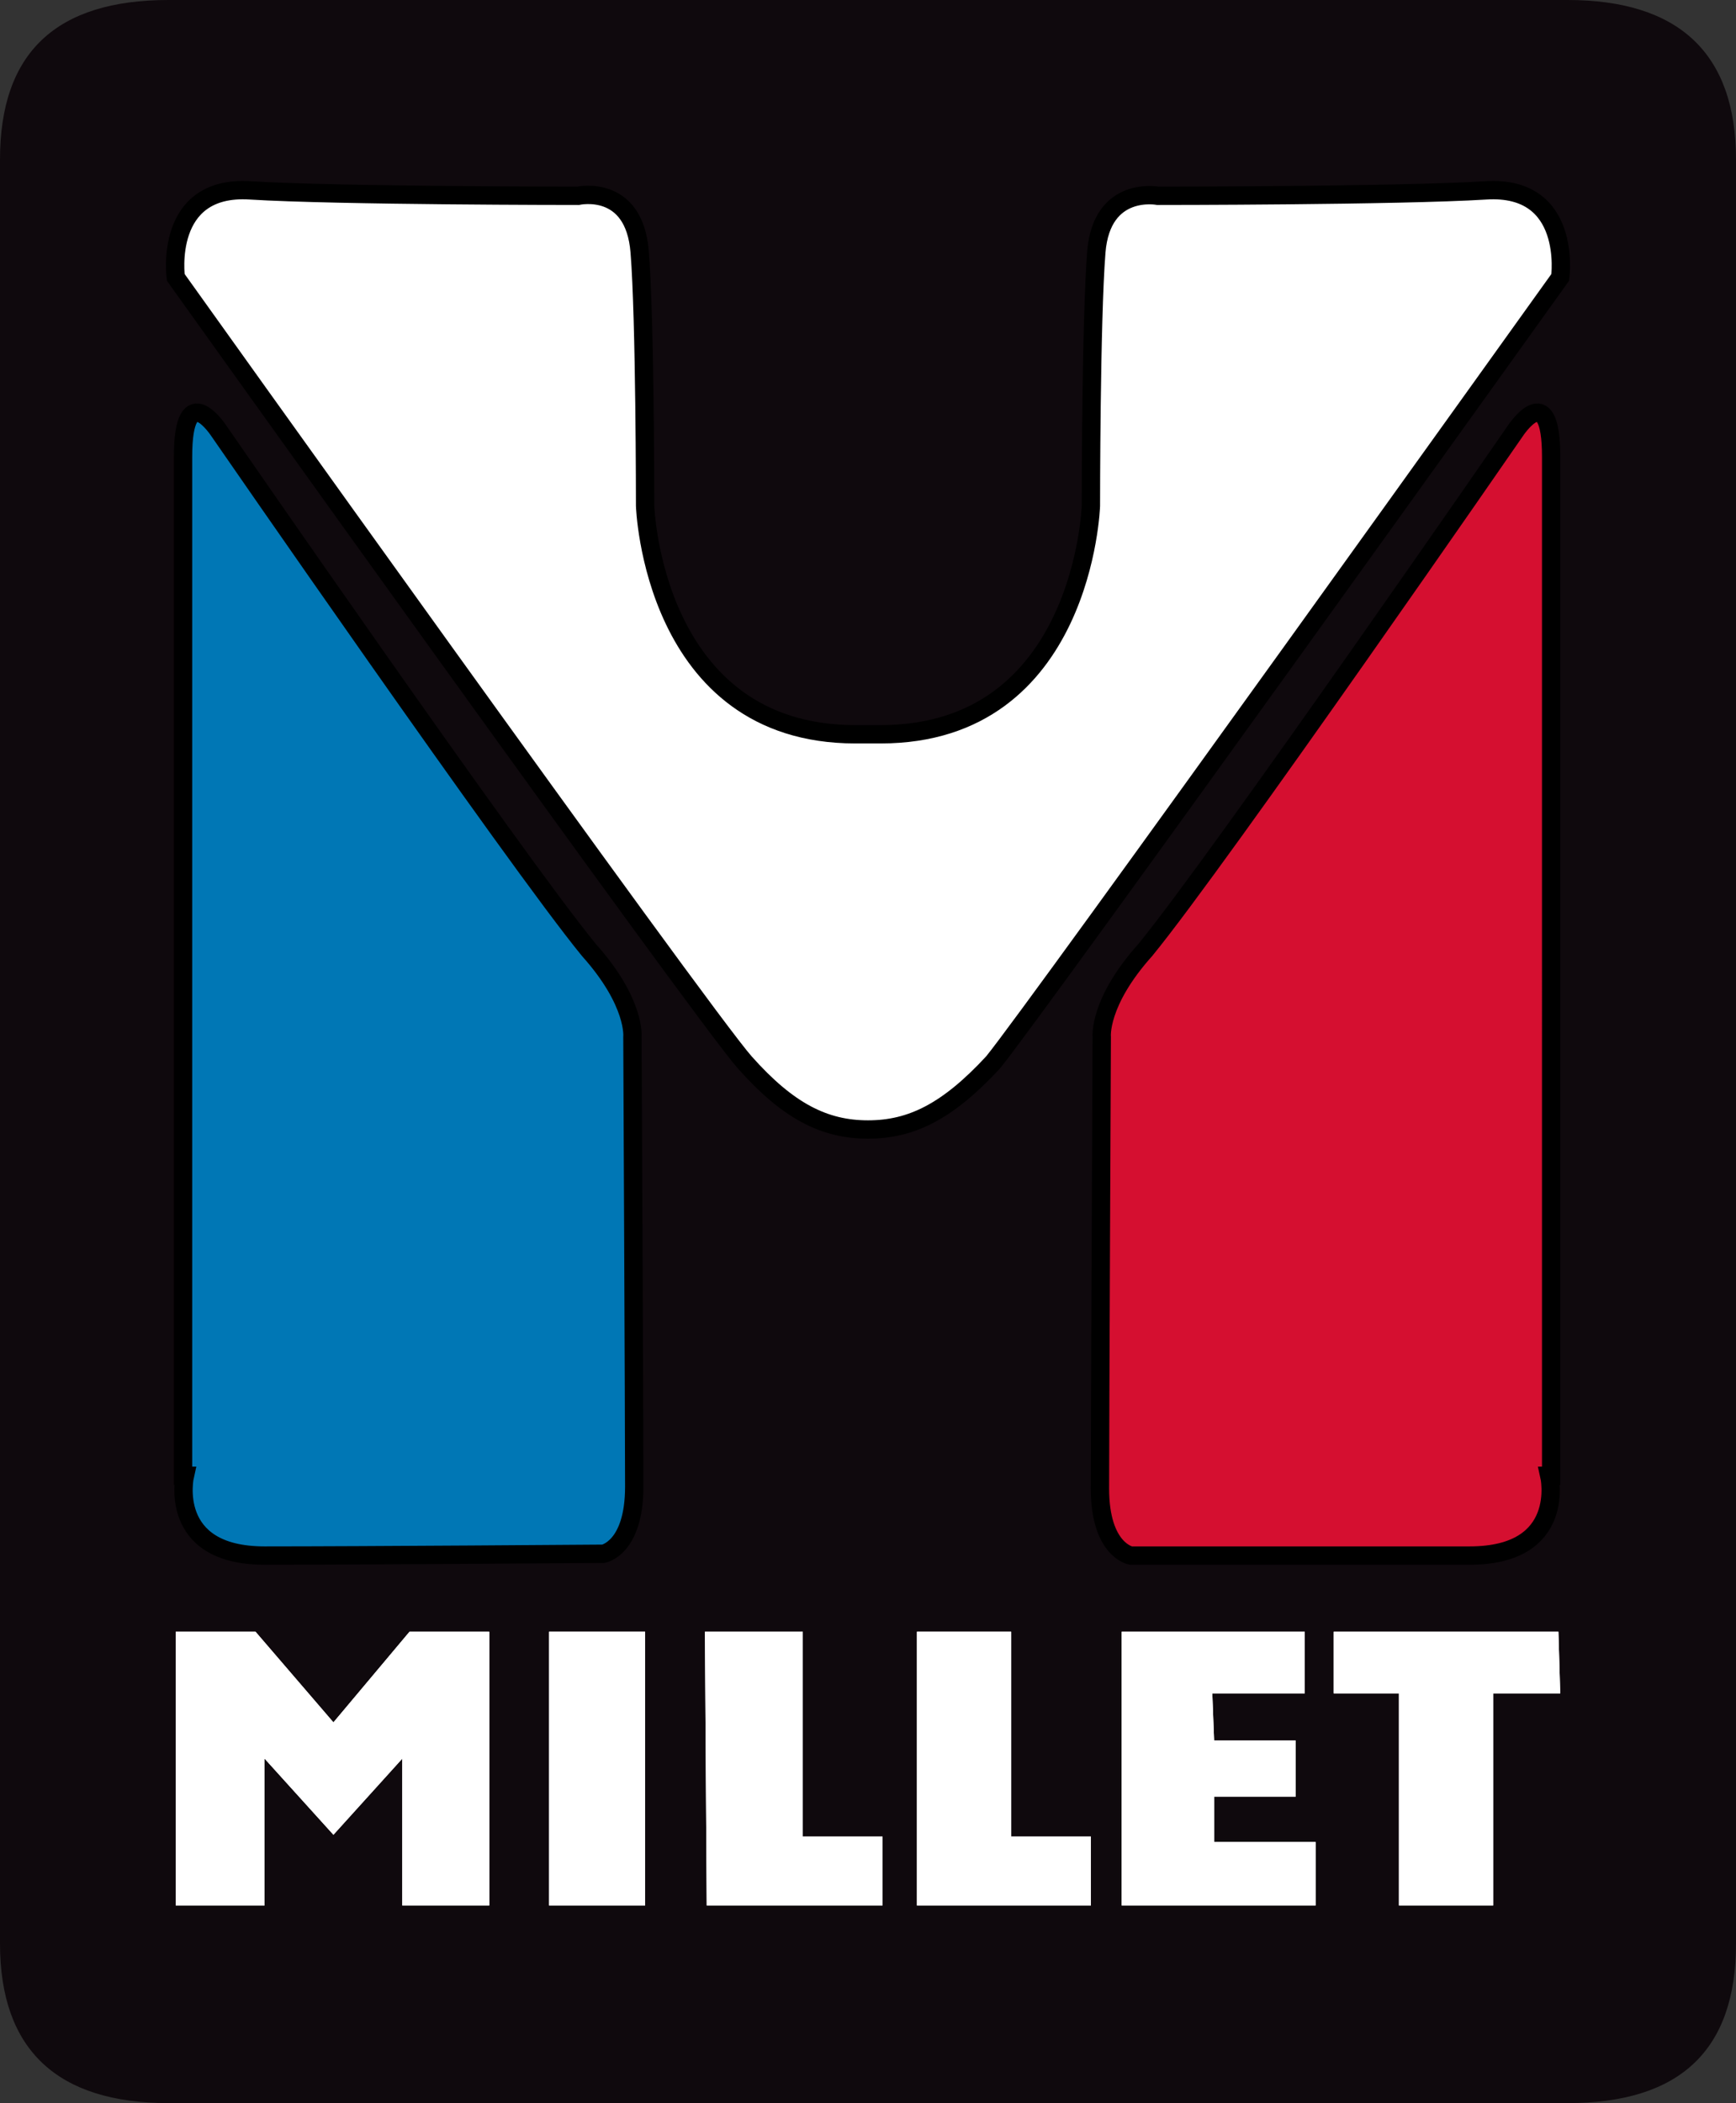 <?xml version="1.0" encoding="utf-8"?>
<!-- Generator: Adobe Illustrator 26.0.3, SVG Export Plug-In . SVG Version: 6.00 Build 0)  -->
<svg version="1.1" id="レイヤー_1" xmlns="http://www.w3.org/2000/svg" xmlns:xlink="http://www.w3.org/1999/xlink" x="0px"
	 y="0px" viewBox="0 0 95.8 116" style="enable-background:new 0 0 95.8 116;" xml:space="preserve">
<rect x="0" y="0" width="95.8" height="116" fill="#333333" stroke="none"/>
<style type="text/css">
	.st0{fill:#0F090D;}
	.st1{fill:#D50F30;}
	.st2{fill:#0077B5;}
	.st3{fill:#FFFFFF;}
	.st4{fill:none;stroke:#000000;stroke-width:1.012;}
</style>
<g>
	<path class="st0" d="M95.8,107.2c0,5.9-3.1,8.8-9.3,8.8H9.3c-6.1,0-9.3-2.9-9.3-8.8V8.8C0,2.9,3.1,0,9.3,0h77.2
		c6.1,0,9.3,2.9,9.3,8.8V107.2z"/>
	<path class="st1" d="M85.5,81.4c0,0,1,4.4-4.4,4.4c-5.5,0-18.7,0-18.7,0s-1.7-0.3-1.7-3.7c0-3.4,0.1-24.9,0.1-24.9
		s-0.2-1.9,2.4-4.8c4.1-5,20.4-28.6,20.4-28.6s2-3.1,2,1.4V81.4z"/>
	<path class="st2" d="M10.2,81.4c0,0-1,4.4,4.4,4.4c5.5,0,18.7-0.1,18.7-0.1s1.7-0.3,1.7-3.7c0-3.4-0.1-24.8-0.1-24.8
		s0.2-1.9-2.4-4.8c-4.1-5-20.4-28.6-20.4-28.6s-2-3.1-2,1.4V81.4z"/>
	<path class="st3" d="M47.9,62.3c-2.4,0-4.4-1-6.8-3.7C38.7,55.9,9.7,15.3,9.7,15.3s-0.7-5.1,4.1-4.8c4.8,0.3,18.1,0.3,18.1,0.3
		s3.1-0.7,3.4,3.1c0.3,3.7,0.3,14,0.3,14S36,40.5,47.2,40.5h1.4c11.2,0,11.6-12.6,11.6-12.6s0-10.2,0.3-14c0.3-3.7,3.4-3.1,3.4-3.1
		s13.3,0,18.1-0.3c4.8-0.3,4.1,4.8,4.1,4.8s-29,40.5-31.3,43.3C52.3,61.3,50.3,62.3,47.9,62.3"/>
	<polygon class="st3" points="14.6,105.1 9.7,105.1 9.7,90 14.1,90 18.4,95 22.6,90 27,90 27,105.1 22.2,105.1 22.2,97 18.4,101.2 
		14.6,97 	"/>
	<rect x="30.3" y="90" class="st3" width="5.3" height="15.1"/>
	<polygon class="st3" points="48.7,105.1 39,105.1 38.9,90 44.3,90 44.3,101.3 48.7,101.3 	"/>
	<polygon class="st3" points="60.2,105.1 50.6,105.1 50.6,90 55.8,90 55.8,101.3 60.2,101.3 	"/>
	<polygon class="st3" points="72.6,105.1 61.9,105.1 61.9,90 72,90 72,93.4 66.9,93.4 67,96 71.5,96 71.5,99.1 67,99.1 67,101.6 
		72.6,101.6 	"/>
	<polygon class="st3" points="82.4,105.1 77.2,105.1 77.2,93.4 73.6,93.4 73.6,90 86,90 86.1,93.4 82.4,93.4 	"/>
	<path class="st1" d="M85.5,81.4c0,0,1,4.4-4.4,4.4c-5.5,0-18.7,0-18.7,0s-1.7-0.3-1.7-3.7c0-3.4,0.1-24.9,0.1-24.9
		s-0.2-1.9,2.4-4.8c4.1-5,20.4-28.6,20.4-28.6s2-3.1,2,1.4V81.4z"/>
	<path class="st4" d="M85.5,81.4c0,0,1,4.4-4.4,4.4c-5.5,0-18.7,0-18.7,0s-1.7-0.3-1.7-3.7c0-3.4,0.1-24.9,0.1-24.9
		s-0.2-1.9,2.4-4.8c4.1-5,20.4-28.6,20.4-28.6s2-3.1,2,1.4V81.4z"/>
	<path class="st2" d="M10.2,81.4c0,0-1,4.4,4.4,4.4c5.5,0,18.7-0.1,18.7-0.1s1.7-0.3,1.7-3.7c0-3.4-0.1-24.8-0.1-24.8
		s0.2-1.9-2.4-4.8c-4.1-5-20.4-28.6-20.4-28.6s-2-3.1-2,1.4V81.4z"/>
	<path class="st4" d="M10.2,81.4c0,0-1,4.4,4.4,4.4c5.5,0,18.7-0.1,18.7-0.1s1.7-0.3,1.7-3.7c0-3.4-0.1-24.8-0.1-24.8
		s0.2-1.9-2.4-4.8c-4.1-5-20.4-28.6-20.4-28.6s-2-3.1-2,1.4V81.4z"/>
	<path class="st3" d="M47.9,62.3c-2.4,0-4.4-1-6.8-3.7C38.7,55.9,9.7,15.3,9.7,15.3s-0.7-5.1,4.1-4.8c4.8,0.3,18.1,0.3,18.1,0.3
		s3.1-0.7,3.4,3.1c0.3,3.7,0.3,14,0.3,14S36,40.5,47.2,40.5h1.4c11.2,0,11.6-12.6,11.6-12.6s0-10.2,0.3-14c0.3-3.7,3.4-3.1,3.4-3.1
		s13.3,0,18.1-0.3c4.8-0.3,4.1,4.8,4.1,4.8s-29,40.5-31.3,43.3C52.3,61.3,50.3,62.3,47.9,62.3"/>
	<path class="st4" d="M47.9,62.3c-2.4,0-4.4-1-6.8-3.7C38.7,55.9,9.7,15.3,9.7,15.3s-0.7-5.1,4.1-4.8c4.8,0.3,18.1,0.3,18.1,0.3
		s3.1-0.7,3.4,3.1c0.3,3.7,0.3,14,0.3,14S36,40.5,47.2,40.5h1.4c11.2,0,11.6-12.6,11.6-12.6s0-10.2,0.3-14c0.3-3.7,3.4-3.1,3.4-3.1
		s13.3,0,18.1-0.3c4.8-0.3,4.1,4.8,4.1,4.8s-29,40.5-31.3,43.3C52.3,61.3,50.3,62.3,47.9,62.3z"/>
	<polygon class="st3" points="14.6,105.1 9.7,105.1 9.7,90 14.1,90 18.4,95 22.6,90 27,90 27,105.1 22.2,105.1 22.2,97 18.4,101.2 
		14.6,97 	"/>
	<rect x="30.3" y="90" class="st3" width="5.3" height="15.1"/>
	<polygon class="st3" points="48.7,105.1 39,105.1 38.9,90 44.3,90 44.3,101.3 48.7,101.3 	"/>
	<polygon class="st3" points="60.2,105.1 50.6,105.1 50.6,90 55.8,90 55.8,101.3 60.2,101.3 	"/>
	<polygon class="st3" points="72.6,105.1 61.9,105.1 61.9,90 72,90 72,93.4 66.9,93.4 67,96 71.5,96 71.5,99.1 67,99.1 67,101.6 
		72.6,101.6 	"/>
	<polygon class="st3" points="82.4,105.1 77.2,105.1 77.2,93.4 73.6,93.4 73.6,90 86,90 86.1,93.4 82.4,93.4 	"/>
</g>
</svg>
